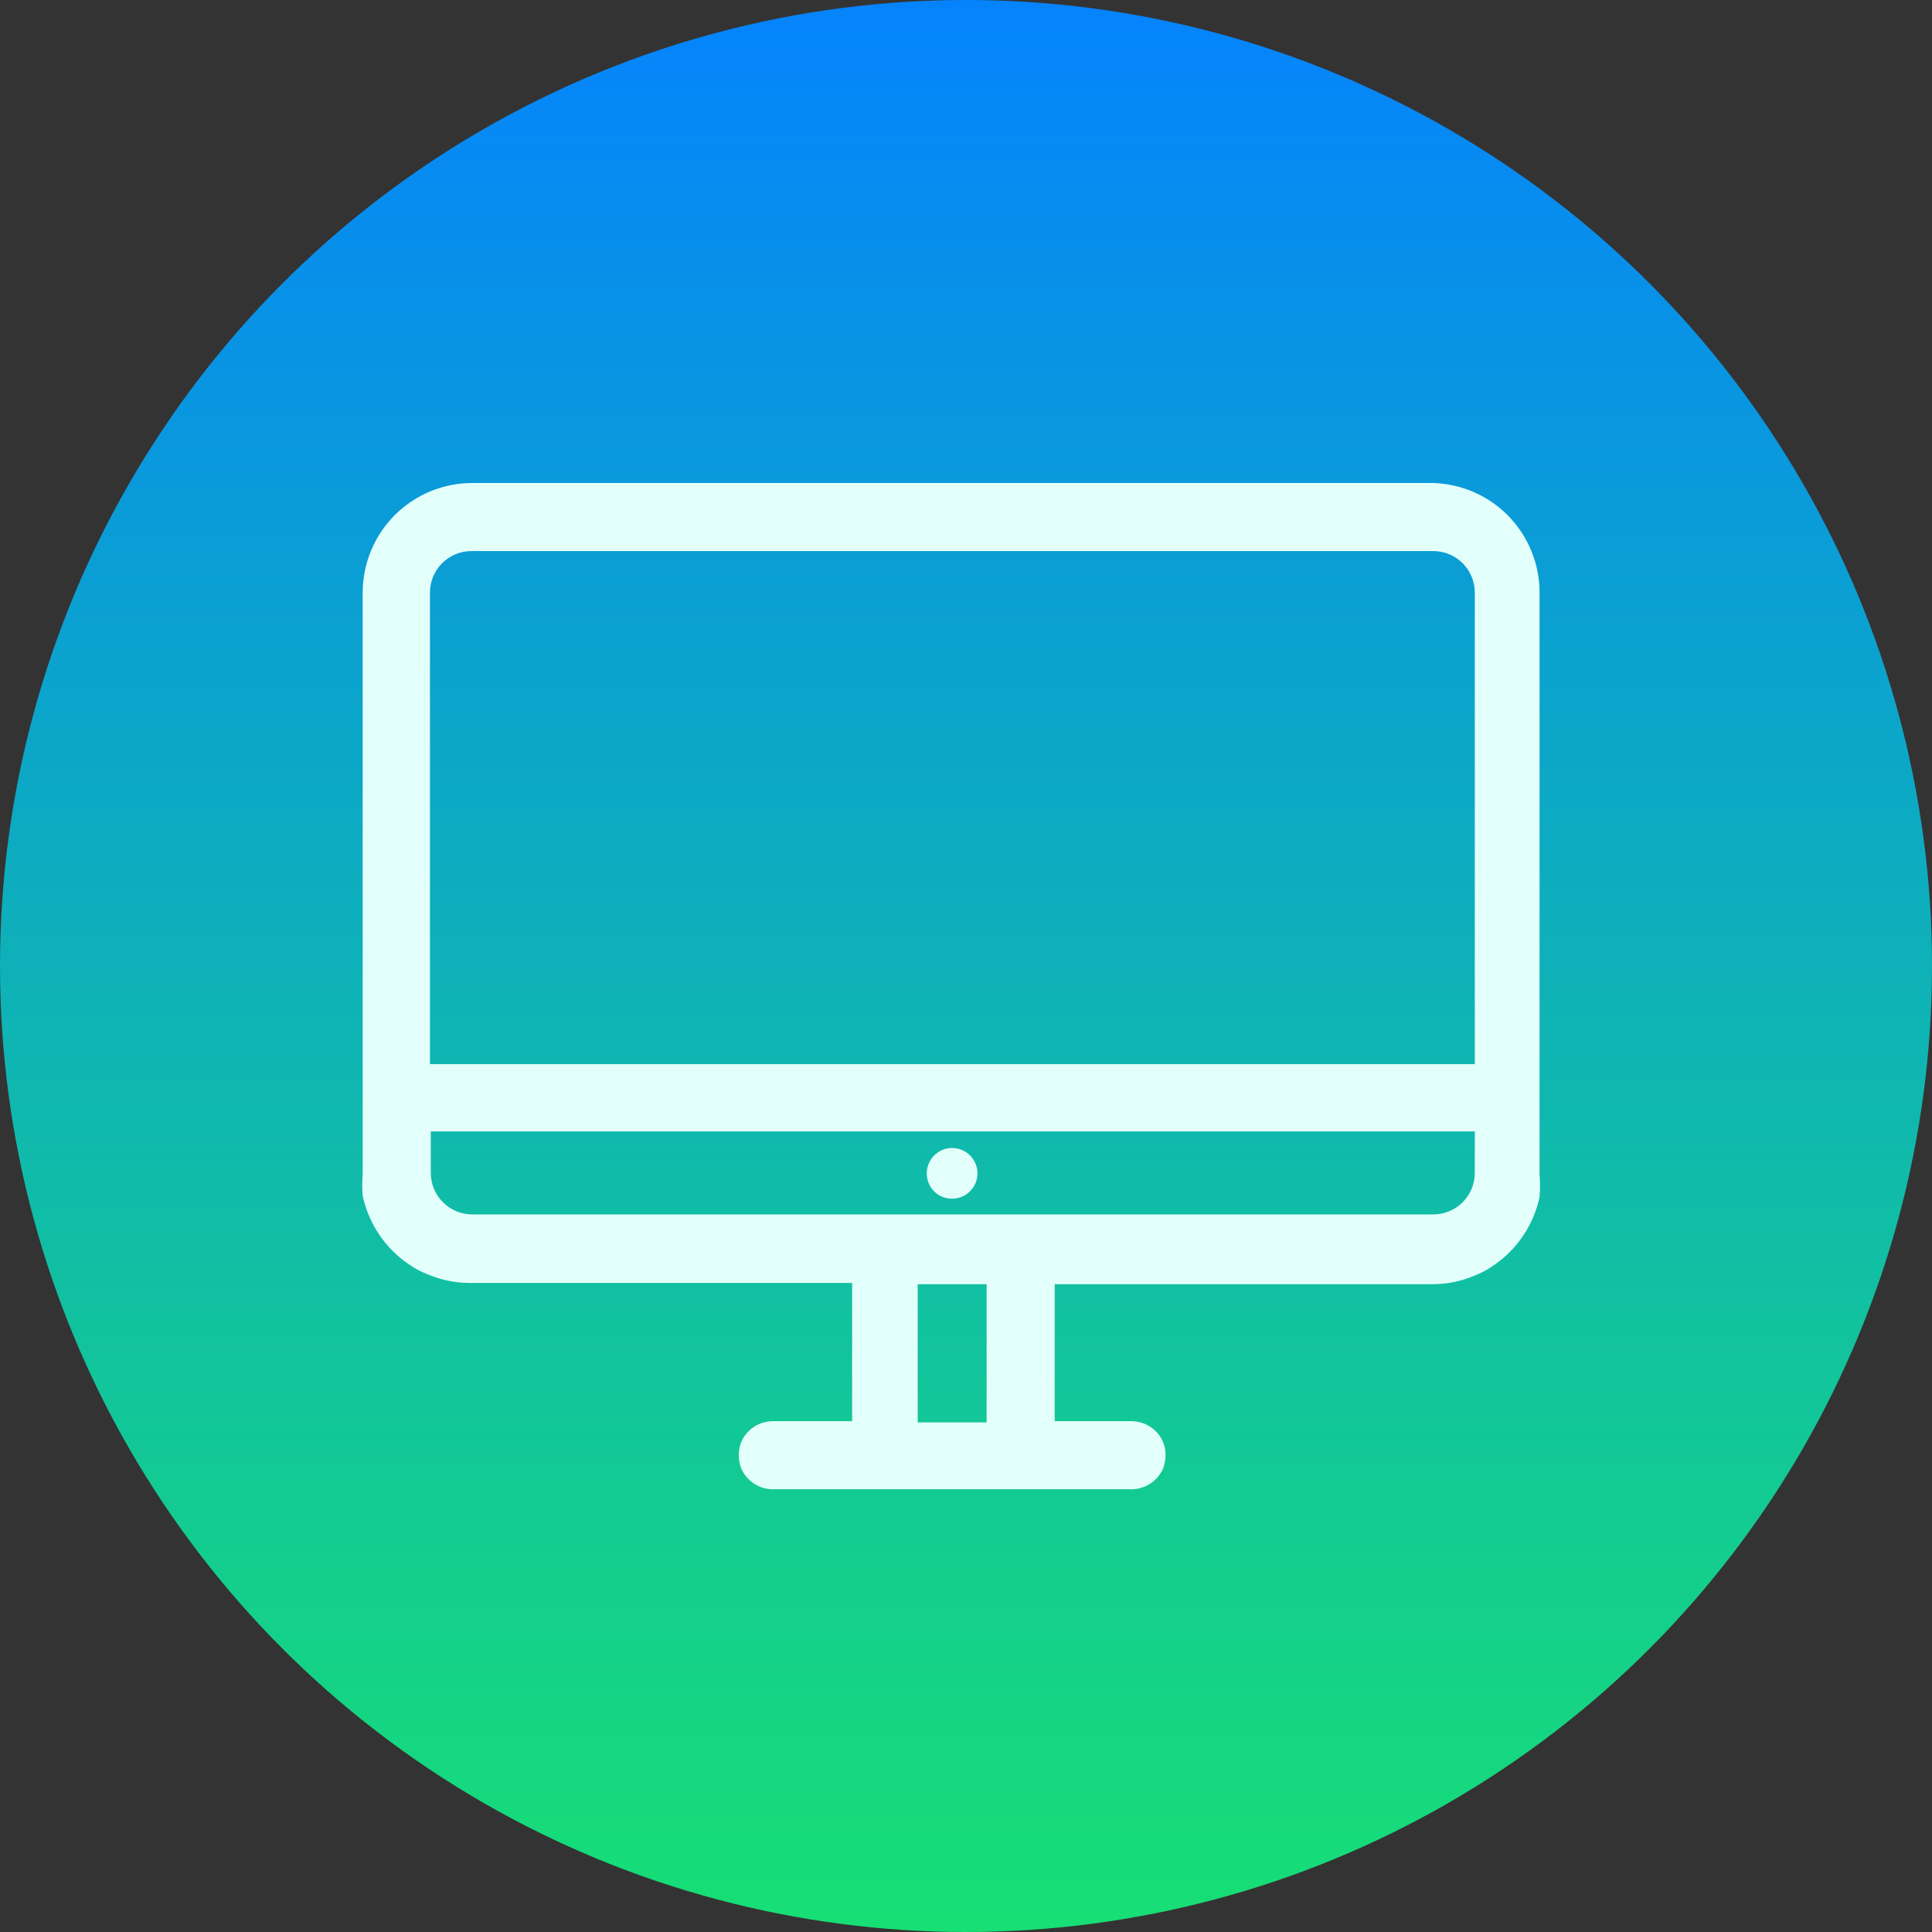 <svg width="48" height="48" viewBox="0 0 48 48" fill="none" xmlns="http://www.w3.org/2000/svg">
<rect x="0" y="0" width="48" height="48" fill="#333333" stroke="none"/>
<circle cx="24" cy="24" r="24" fill="url(#paint0_linear_5852_938)"/>
<path d="M35.61 12H11.734C11.012 12 10.319 12.287 9.809 12.797C9.298 13.308 9.011 14.001 9.011 14.723V29.162C8.996 29.344 8.996 29.526 9.011 29.708C9.159 30.402 9.569 31.011 10.156 31.41C10.299 31.512 10.455 31.595 10.62 31.658C10.946 31.798 11.296 31.872 11.651 31.874H21.171V35.309H19.201C19.034 35.309 18.871 35.358 18.732 35.45C18.593 35.541 18.483 35.671 18.417 35.824C18.334 36.036 18.334 36.272 18.417 36.484C18.483 36.637 18.593 36.767 18.732 36.859C18.871 36.951 19.034 37 19.201 37H28.112C28.278 37 28.441 36.951 28.581 36.859C28.72 36.767 28.829 36.637 28.896 36.484C28.978 36.272 28.978 36.036 28.896 35.824C28.829 35.671 28.72 35.541 28.581 35.45C28.441 35.358 28.278 35.309 28.112 35.309H26.204V31.905H35.61C35.965 31.903 36.315 31.83 36.641 31.689C36.806 31.626 36.962 31.543 37.105 31.441C37.692 31.042 38.102 30.433 38.25 29.739C38.265 29.557 38.265 29.375 38.25 29.193V14.754C38.258 14.04 37.986 13.352 37.493 12.837C36.999 12.322 36.323 12.022 35.61 12ZM24.512 31.905V35.34H22.8V31.905H24.512ZM36.641 28.11V29.141C36.641 29.415 36.532 29.677 36.339 29.87C36.145 30.064 35.883 30.172 35.61 30.172H11.734C11.46 30.172 11.198 30.064 11.005 29.87C10.811 29.677 10.703 29.415 10.703 29.141V28.11H36.641ZM36.641 14.702V26.439H10.682V14.723C10.682 14.449 10.79 14.187 10.984 13.993C11.177 13.8 11.44 13.691 11.713 13.691H35.61C35.883 13.691 36.145 13.8 36.339 13.993C36.532 14.187 36.641 14.449 36.641 14.723V14.702Z" fill="#E3FFFB"/>
<path d="M23.656 29.781C23.78 29.781 23.902 29.743 24.006 29.674C24.11 29.604 24.19 29.505 24.238 29.39C24.285 29.274 24.297 29.147 24.272 29.025C24.247 28.903 24.186 28.791 24.097 28.703C24.008 28.615 23.895 28.556 23.772 28.533C23.649 28.51 23.522 28.524 23.408 28.573C23.293 28.622 23.195 28.705 23.127 28.809C23.059 28.914 23.024 29.037 23.026 29.162C23.026 29.244 23.043 29.325 23.075 29.401C23.106 29.477 23.153 29.545 23.211 29.603C23.27 29.661 23.339 29.706 23.416 29.736C23.492 29.767 23.573 29.782 23.656 29.781V29.781Z" fill="#E3FFFB"/>
<defs>
<linearGradient id="paint0_linear_5852_938" x1="24" y1="0" x2="24" y2="48" gradientUnits="userSpaceOnUse">
<stop stop-color="#0583FD"/>
<stop offset="1" stop-color="#17DF74"/>
</linearGradient>
</defs>
</svg>
